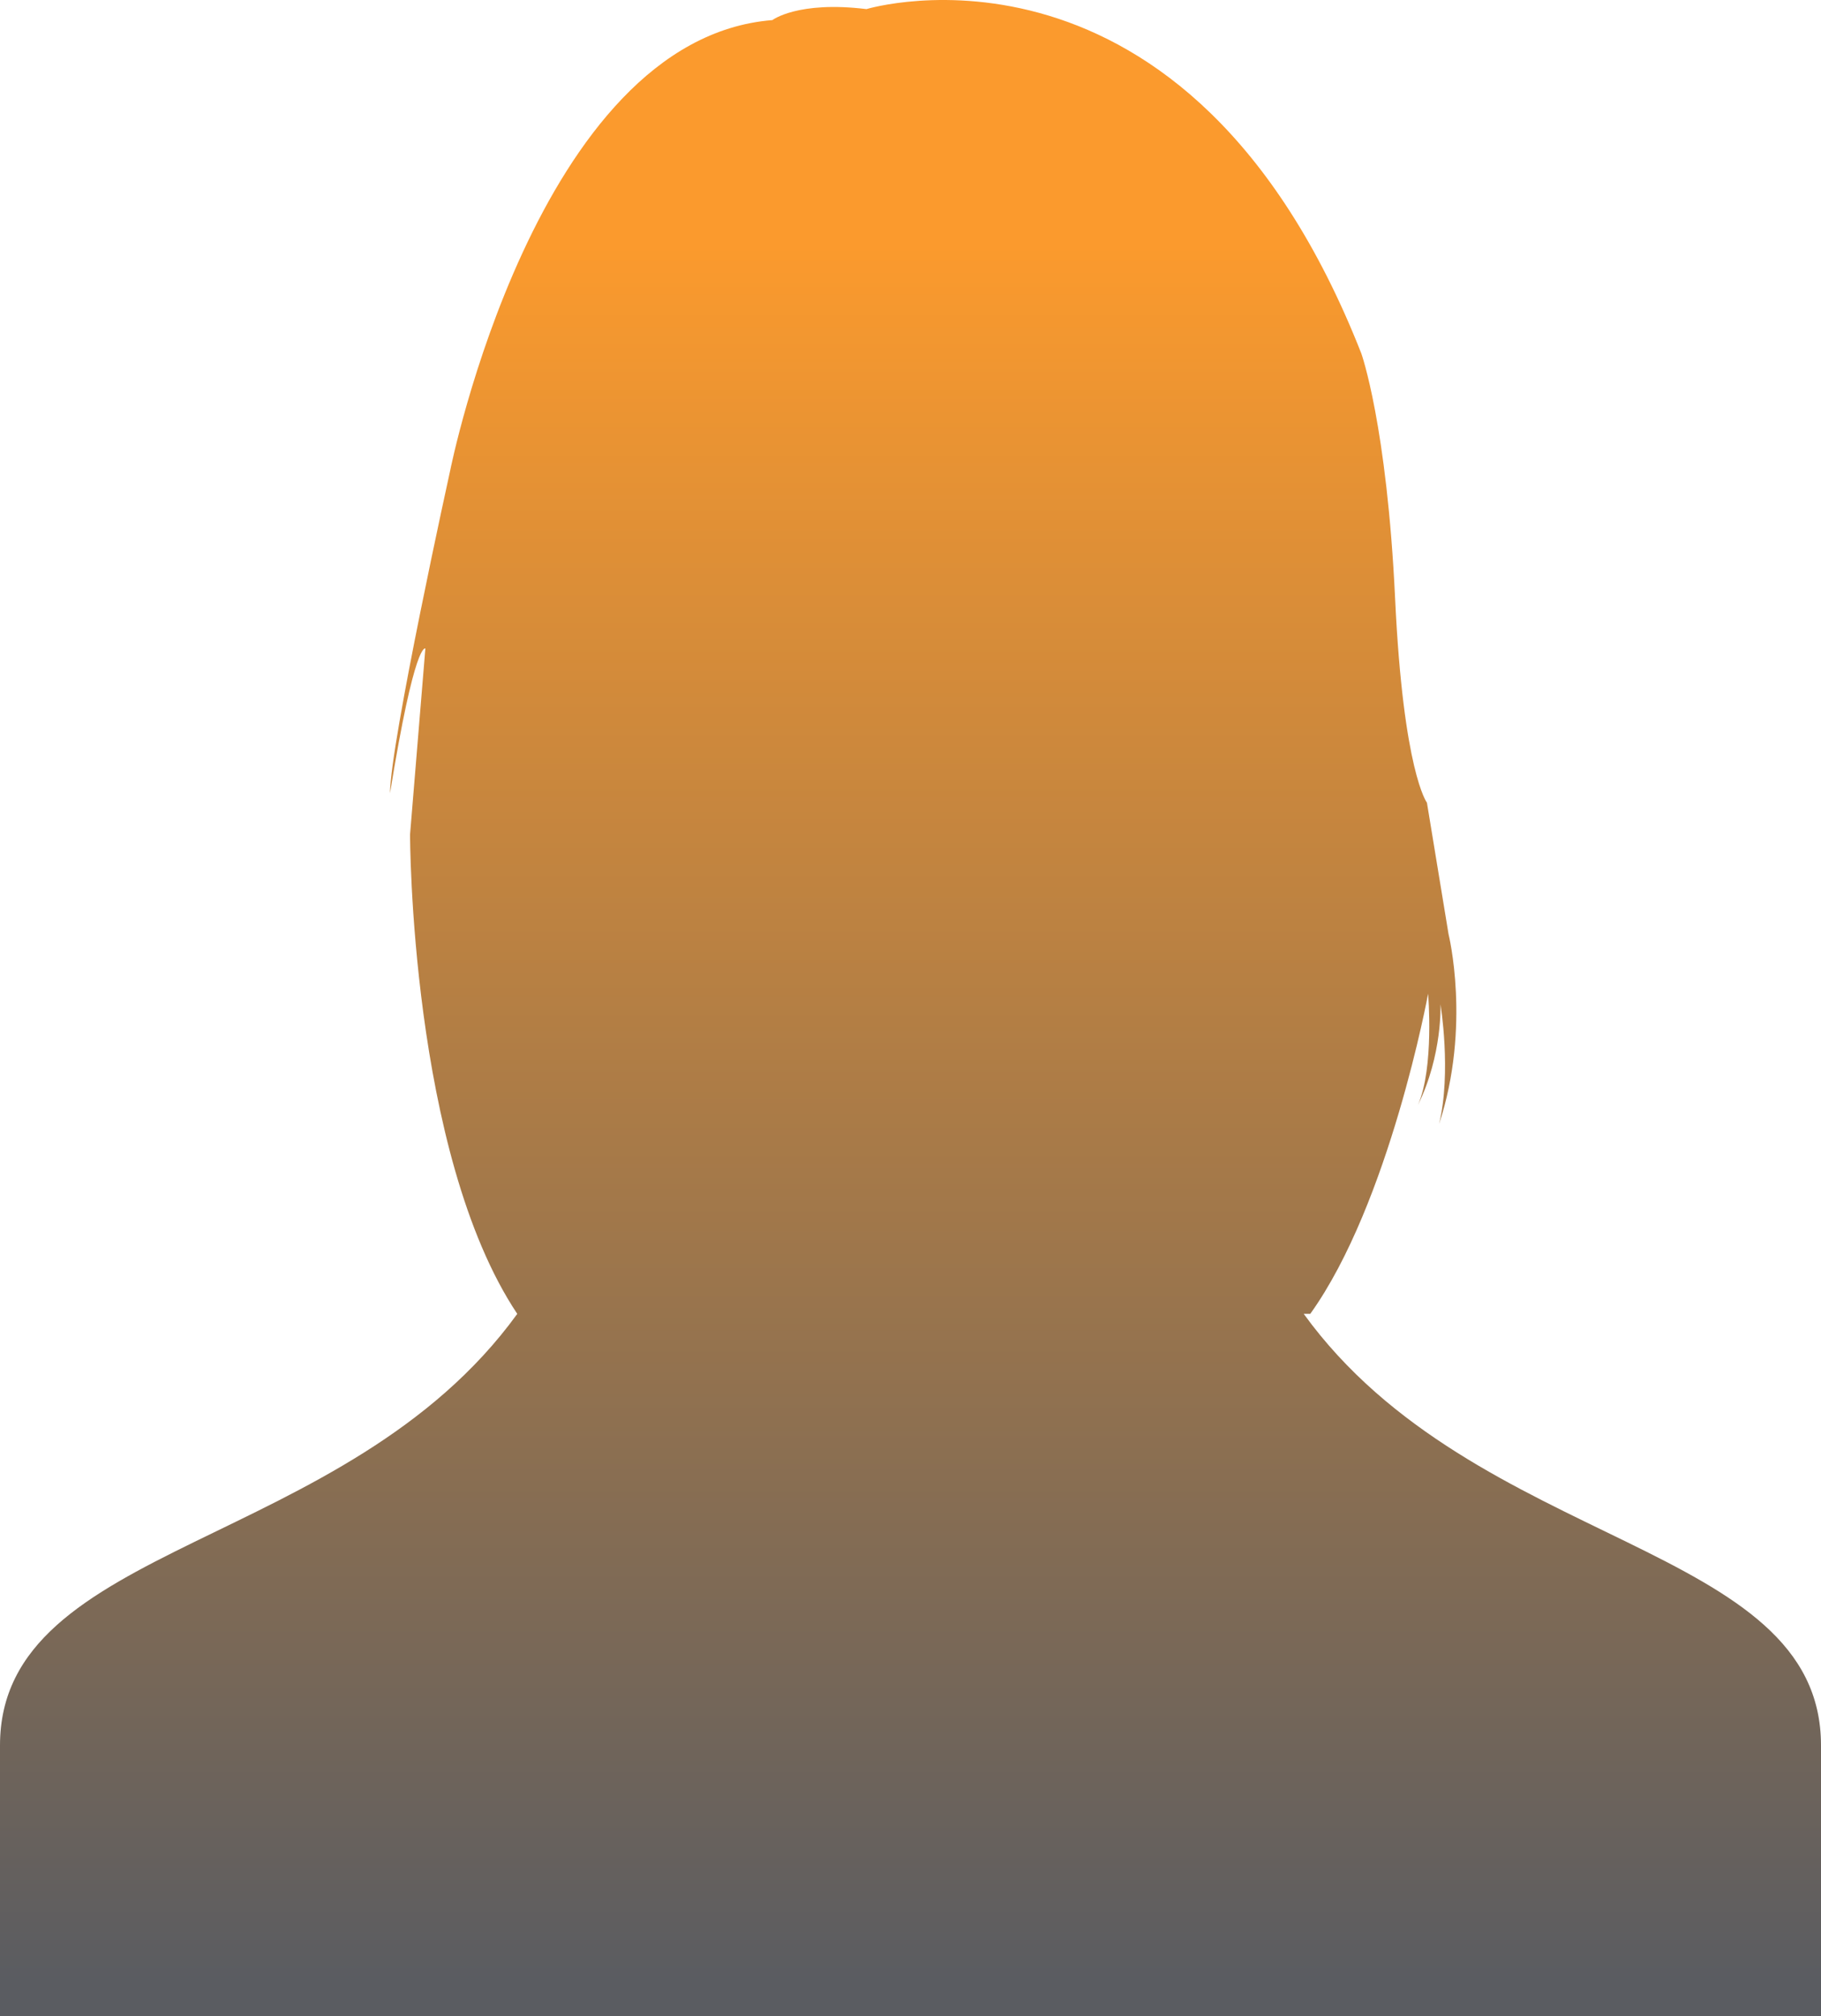 <?xml version="1.0" encoding="UTF-8"?> <svg xmlns="http://www.w3.org/2000/svg" width="215" height="238" viewBox="0 0 215 238" fill="none"><path d="M153.927 155.082H154.7C164.066 142.025 168.612 117.297 168.612 117.297C168.612 117.297 169.354 126.003 167.407 130.448C170.33 124.503 170.074 118.535 170.074 118.535C170.074 118.535 171.39 126.526 169.911 132.67C173.713 121.095 171.024 110.259 171.024 110.259L168.474 94.747C168.474 94.747 165.687 91.135 164.716 70.646C163.745 50.156 160.73 41.729 160.73 41.729C140.23 -10.411 102.299 1.074 102.299 1.074C94.184 0.079 91.192 2.372 91.192 2.372C63.299 4.594 53.143 55.576 53.143 55.576C53.143 55.576 46.094 87.573 46.048 93.638C48.985 75.48 50.221 76.552 50.221 76.552L48.413 98.501C48.413 98.501 48.413 136.1 61.072 155.086C40.809 183.05 0 181.939 0 206.018V238H215V206.018C215 181.94 174.191 183.052 153.927 155.084V155.082Z" fill="url(#paint0_linear_2941_7600)"></path><defs><linearGradient id="paint0_linear_2941_7600" x1="107.5" y1="0" x2="107.5" y2="241.204" gradientUnits="userSpaceOnUse"><stop offset="0.12" stop-color="#FB9A2D"></stop><stop offset="0.97" stop-color="#5A5C61"></stop></linearGradient></defs></svg> 